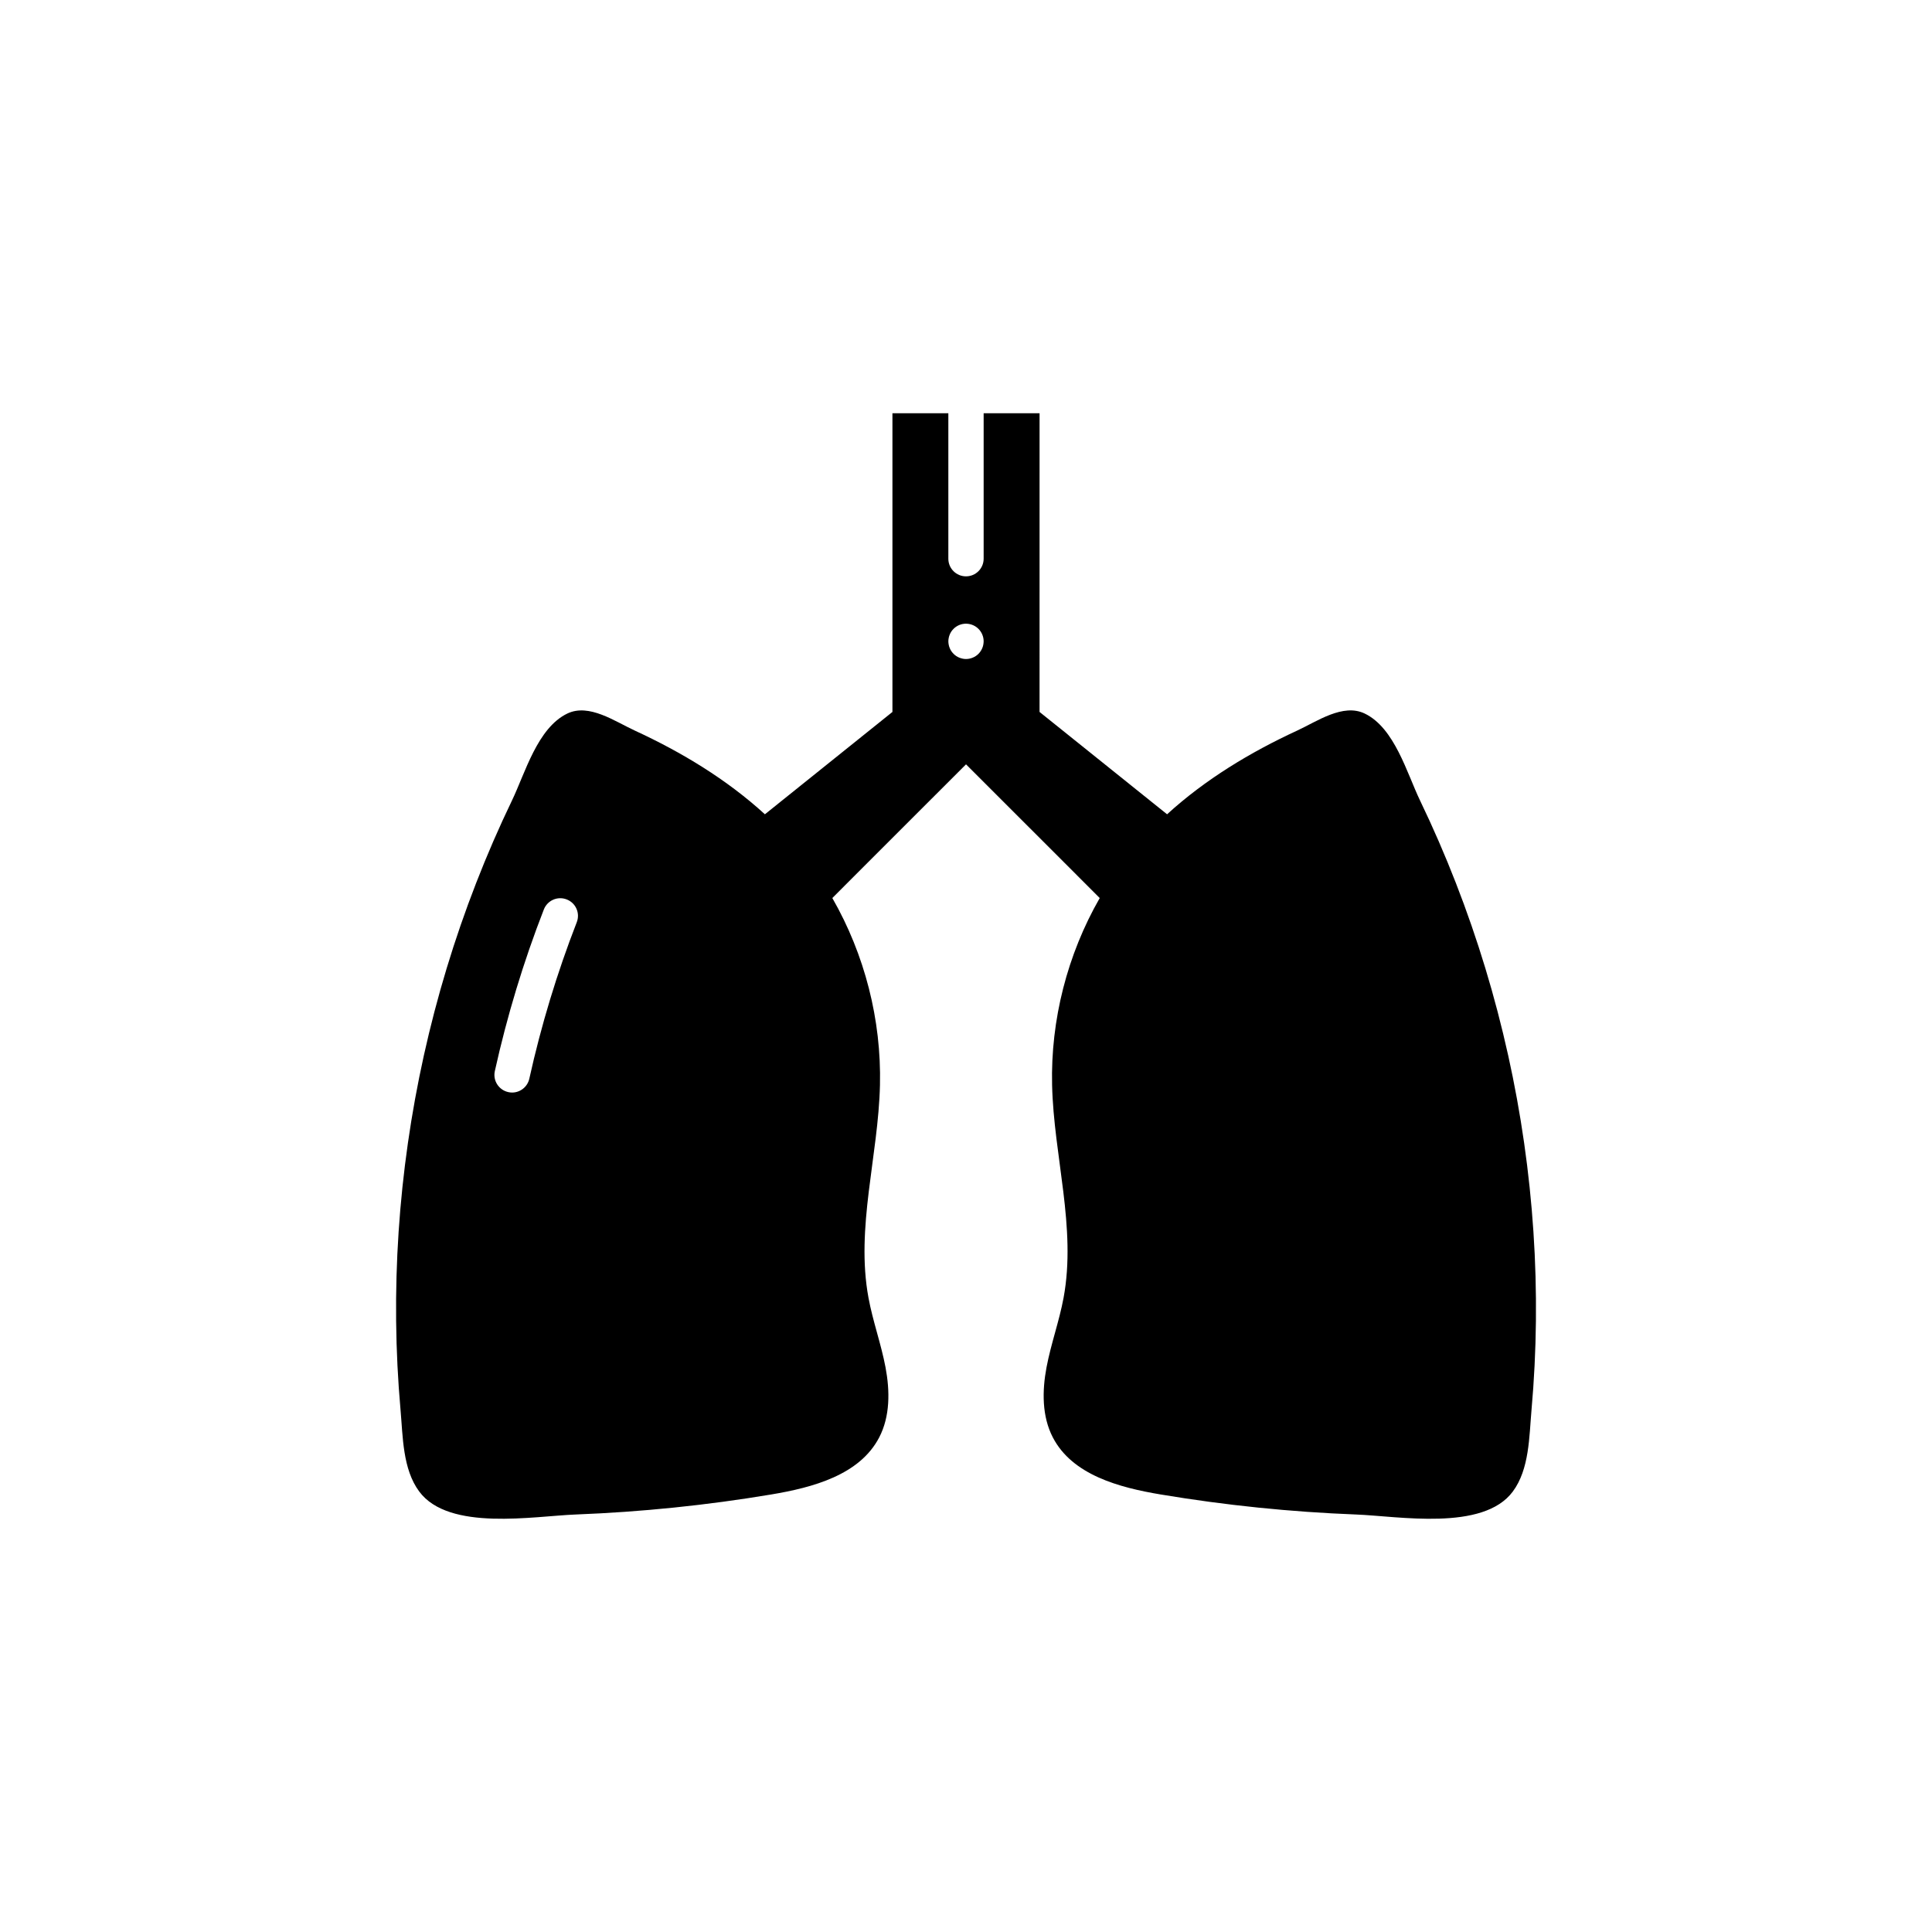 <?xml version="1.0" encoding="UTF-8"?>
<!-- Uploaded to: ICON Repo, www.svgrepo.com, Generator: ICON Repo Mixer Tools -->
<svg fill="#000000" width="800px" height="800px" version="1.1" viewBox="144 144 512 512" xmlns="http://www.w3.org/2000/svg">
 <path d="m543.68 423.68c-3.445-15.543-8.07-30.828-13.852-45.66-2.887-7.426-6.055-14.727-9.512-21.902-3.477-7.227-6.727-19.211-14.66-23.023-5.754-2.769-12.625 2.09-17.887 4.516-12.426 5.734-24.375 12.953-34.48 22.184l-33.797-27.121 0.004-79.164h-14.82v38.555c0 2.586-2.098 4.672-4.68 4.672-2.578 0-4.676-2.086-4.676-4.672v-38.555h-14.816v79.164l-33.797 27.121c-10.102-9.23-22.047-16.453-34.48-22.184-5.254-2.418-12.133-7.281-17.879-4.516-7.934 3.82-11.184 15.805-14.66 23.023-3.457 7.176-6.625 14.473-9.512 21.902-5.773 14.832-10.402 30.121-13.844 45.66-6.812 30.762-8.977 62.59-6.184 93.996 0.625 7.019 0.543 15.664 4.953 21.594 7.875 10.621 30.379 6.508 41.516 6.086 17.34-0.672 34.641-2.438 51.77-5.305 11.043-1.844 23.438-5.176 28.605-15.113 2.926-5.613 2.852-12.34 1.684-18.566-1.176-6.231-3.371-12.227-4.519-18.453-3.438-18.57 2.609-37.5 3.043-56.391 0.398-17.25-4.035-34.57-12.625-49.539l9.254-9.262 26.176-26.168 26.18 26.172 9.254 9.262c-8.59 14.969-13.023 32.289-12.625 49.539 0.438 18.895 6.484 37.824 3.043 56.391-1.152 6.227-3.352 12.223-4.523 18.453-1.168 6.223-1.238 12.949 1.684 18.566 5.164 9.941 17.562 13.27 28.605 15.113 17.125 2.863 34.426 4.637 51.766 5.305 11.133 0.422 33.645 4.535 41.52-6.086 4.41-5.93 4.332-14.582 4.953-21.594 2.797-31.41 0.633-63.23-6.18-94zm-246.83-35.281c-5.215 13.391-9.445 27.348-12.574 41.465-0.484 2.18-2.414 3.672-4.559 3.672-0.336 0-0.68-0.039-1.02-0.117-2.519-0.559-4.117-3.047-3.559-5.57 3.231-14.59 7.598-28.996 12.988-42.832 0.941-2.41 3.648-3.598 6.055-2.66 2.418 0.93 3.606 3.644 2.668 6.043zm107.73-73.52c-0.059 0.301-0.145 0.594-0.266 0.875-0.117 0.289-0.262 0.555-0.43 0.805-0.172 0.258-0.367 0.5-0.578 0.715-0.867 0.871-2.082 1.371-3.309 1.371-0.309 0-0.613-0.035-0.91-0.098-0.301-0.066-0.59-0.152-0.875-0.266-0.277-0.121-0.555-0.262-0.805-0.43-0.258-0.176-0.492-0.367-0.711-0.586-0.215-0.215-0.406-0.457-0.586-0.715-0.168-0.25-0.316-0.523-0.422-0.805-0.121-0.281-0.211-0.574-0.266-0.875-0.059-0.301-0.098-0.609-0.098-0.91 0-0.309 0.035-0.609 0.098-0.91 0.059-0.301 0.145-0.598 0.266-0.875 0.105-0.281 0.258-0.555 0.422-0.812 0.176-0.258 0.367-0.492 0.586-0.707 0.211-0.223 0.453-0.418 0.711-0.586 0.25-0.172 0.527-0.312 0.805-0.434 0.289-0.109 0.578-0.207 0.875-0.266 1.523-0.301 3.141 0.191 4.219 1.285 0.867 0.867 1.371 2.066 1.371 3.301-0.004 0.309-0.043 0.621-0.098 0.922z"/>
</svg>